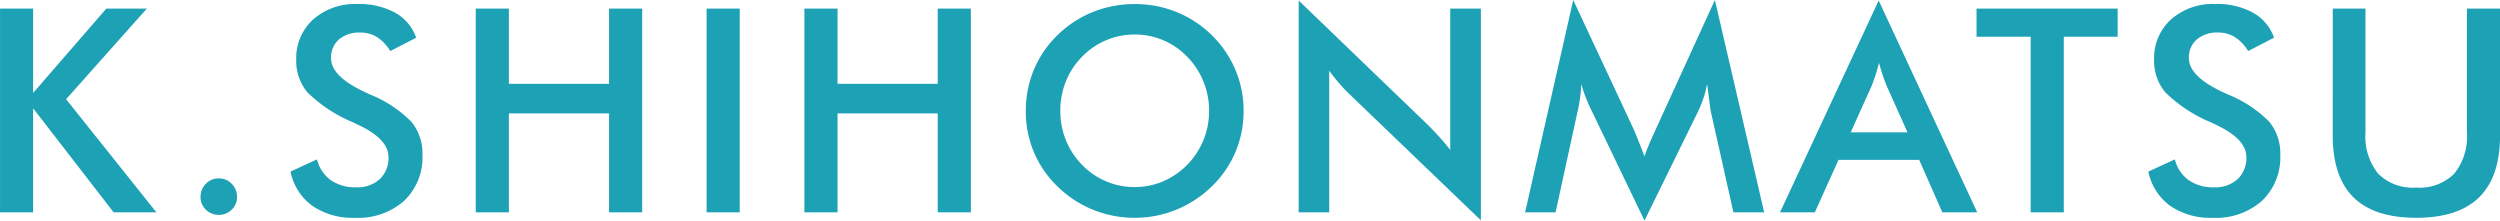 <svg xmlns="http://www.w3.org/2000/svg" width="245.609" height="21.67" viewBox="0 0 245.609 21.67">
  <path id="パス_3243" data-name="パス 3243" d="M2.3,0V-20.016H5.551v8.285l7.191-8.285h3.979l-7.93,8.9L17.664,0h-4.2L5.551-10.227V0ZM22-1.518a1.775,1.775,0,0,1,.52-1.285,1.707,1.707,0,0,1,1.271-.533,1.707,1.707,0,0,1,1.271.533,1.775,1.775,0,0,1,.52,1.285,1.691,1.691,0,0,1-.52,1.251,1.741,1.741,0,0,1-1.271.513,1.741,1.741,0,0,1-1.271-.513A1.691,1.691,0,0,1,22-1.518ZM30.84-4.006l2.6-1.2a3.581,3.581,0,0,0,1.354,2.044,4.22,4.22,0,0,0,2.516.7,3.219,3.219,0,0,0,2.3-.807,2.83,2.83,0,0,0,.854-2.16q0-1.764-2.926-3.145-.41-.205-.629-.3A14.132,14.132,0,0,1,32.5-11.792a4.786,4.786,0,0,1-1.1-3.192,5.119,5.119,0,0,1,1.661-3.965,6.2,6.2,0,0,1,4.354-1.518,7.354,7.354,0,0,1,3.705.854,4.5,4.5,0,0,1,2.064,2.454l-2.543,1.313a4.238,4.238,0,0,0-1.319-1.381,3.1,3.1,0,0,0-1.647-.437,3.033,3.033,0,0,0-2.085.684,2.324,2.324,0,0,0-.772,1.832q0,1.8,3.391,3.363.26.123.41.191a12.06,12.06,0,0,1,4.074,2.673A4.866,4.866,0,0,1,43.8-5.66,5.889,5.889,0,0,1,42.01-1.142,6.8,6.8,0,0,1,37.171.533,7,7,0,0,1,32.98-.643,5.5,5.5,0,0,1,30.84-4.006ZM49.036,0V-20.016H52.29v7.383h9.844v-7.383h3.254V0H62.134V-9.721H52.29V0Zm22.68,0V-20.016H74.97V0Zm9.61,0V-20.016H84.58v7.383h9.844v-7.383h3.254V0H94.423V-9.721H84.58V0Zm39.756-9.967a7.612,7.612,0,0,0-.554-2.885,7.481,7.481,0,0,0-1.593-2.434,7.051,7.051,0,0,0-2.345-1.62,7.1,7.1,0,0,0-2.81-.567,7.175,7.175,0,0,0-2.81.561,7.163,7.163,0,0,0-2.372,1.627,7.24,7.24,0,0,0-1.586,2.42,7.731,7.731,0,0,0-.547,2.9,7.591,7.591,0,0,0,.547,2.871,7.427,7.427,0,0,0,1.586,2.42,7.183,7.183,0,0,0,2.365,1.627,7.159,7.159,0,0,0,2.816.561,7.042,7.042,0,0,0,2.782-.561,7.354,7.354,0,0,0,2.372-1.627A7.5,7.5,0,0,0,120.528-7.1,7.525,7.525,0,0,0,121.082-9.967Zm3.391,0a10.291,10.291,0,0,1-.8,4.033,10.24,10.24,0,0,1-2.331,3.391A10.947,10.947,0,0,1,117.855-.26a10.672,10.672,0,0,1-4.074.793,10.815,10.815,0,0,1-4.122-.8,10.623,10.623,0,0,1-3.466-2.276,10.191,10.191,0,0,1-2.324-3.377,10.337,10.337,0,0,1-.793-4.047,10.4,10.4,0,0,1,.793-4.047,10.3,10.3,0,0,1,2.324-3.4,10.6,10.6,0,0,1,3.473-2.27,10.943,10.943,0,0,1,4.115-.779,10.855,10.855,0,0,1,4.095.779,10.622,10.622,0,0,1,3.466,2.27,10.517,10.517,0,0,1,2.331,3.425A10.306,10.306,0,0,1,124.473-9.967ZM129.885,0V-20.809L142.6-8.572q.52.52,1.053,1.107t1.121,1.326V-20.016h3.008V.779L134.807-11.676q-.52-.506-1-1.066t-.923-1.176V0Zm40.494-9.885q-.055-.232-.178-1.285-.109-.875-.191-1.449a10.03,10.03,0,0,1-.349,1.367,11.65,11.65,0,0,1-.567,1.395L163.858.807l-5.236-10.883q-.328-.67-.567-1.3t-.417-1.244a12.47,12.47,0,0,1-.1,1.319,14.12,14.12,0,0,1-.267,1.442L155.122,0h-2.994l4.73-20.863L162.764-8.23q.137.3.417,1t.677,1.723a21.918,21.918,0,0,1,.9-2.187q.164-.355.246-.547l5.77-12.619L175.616,0h-3.021Zm13.739,2.023H189.7l-2.051-4.566q-.178-.438-.369-1t-.383-1.265q-.164.656-.349,1.224t-.376,1.046Zm9,7.861-2.27-5.154h-7.93L180.591,0h-3.418l9.693-20.809L196.546,0Zm11.934-17.254V0h-3.254V-17.254h-5.318v-2.762h13.863v2.762Zm8.311,13.248,2.6-1.2a3.581,3.581,0,0,0,1.354,2.044,4.22,4.22,0,0,0,2.516.7,3.219,3.219,0,0,0,2.3-.807,2.83,2.83,0,0,0,.854-2.16q0-1.764-2.926-3.145-.41-.205-.629-.3a14.131,14.131,0,0,1-4.409-2.919,4.786,4.786,0,0,1-1.1-3.192,5.119,5.119,0,0,1,1.661-3.965,6.2,6.2,0,0,1,4.354-1.518,7.354,7.354,0,0,1,3.705.854,4.5,4.5,0,0,1,2.064,2.454l-2.543,1.313a4.238,4.238,0,0,0-1.319-1.381,3.1,3.1,0,0,0-1.647-.437,3.033,3.033,0,0,0-2.085.684,2.324,2.324,0,0,0-.772,1.832q0,1.8,3.391,3.363.26.123.41.191a12.06,12.06,0,0,1,4.074,2.673A4.866,4.866,0,0,1,226.32-5.66a5.889,5.889,0,0,1-1.791,4.519,6.8,6.8,0,0,1-4.84,1.675A7,7,0,0,1,215.5-.643,5.5,5.5,0,0,1,213.359-4.006Zm18.114-16.01h3.213V-7.861a5.826,5.826,0,0,0,1.251,4.067,4.833,4.833,0,0,0,3.739,1.36,4.814,4.814,0,0,0,3.726-1.36,5.826,5.826,0,0,0,1.251-4.067V-20.016h3.254V-7.561q0,4.061-2.051,6.077T239.676.533q-4.129,0-6.166-2.01t-2.037-6.084Z" transform="translate(-2.297 20.863)" fill="#1ca1b5"/>
</svg>
